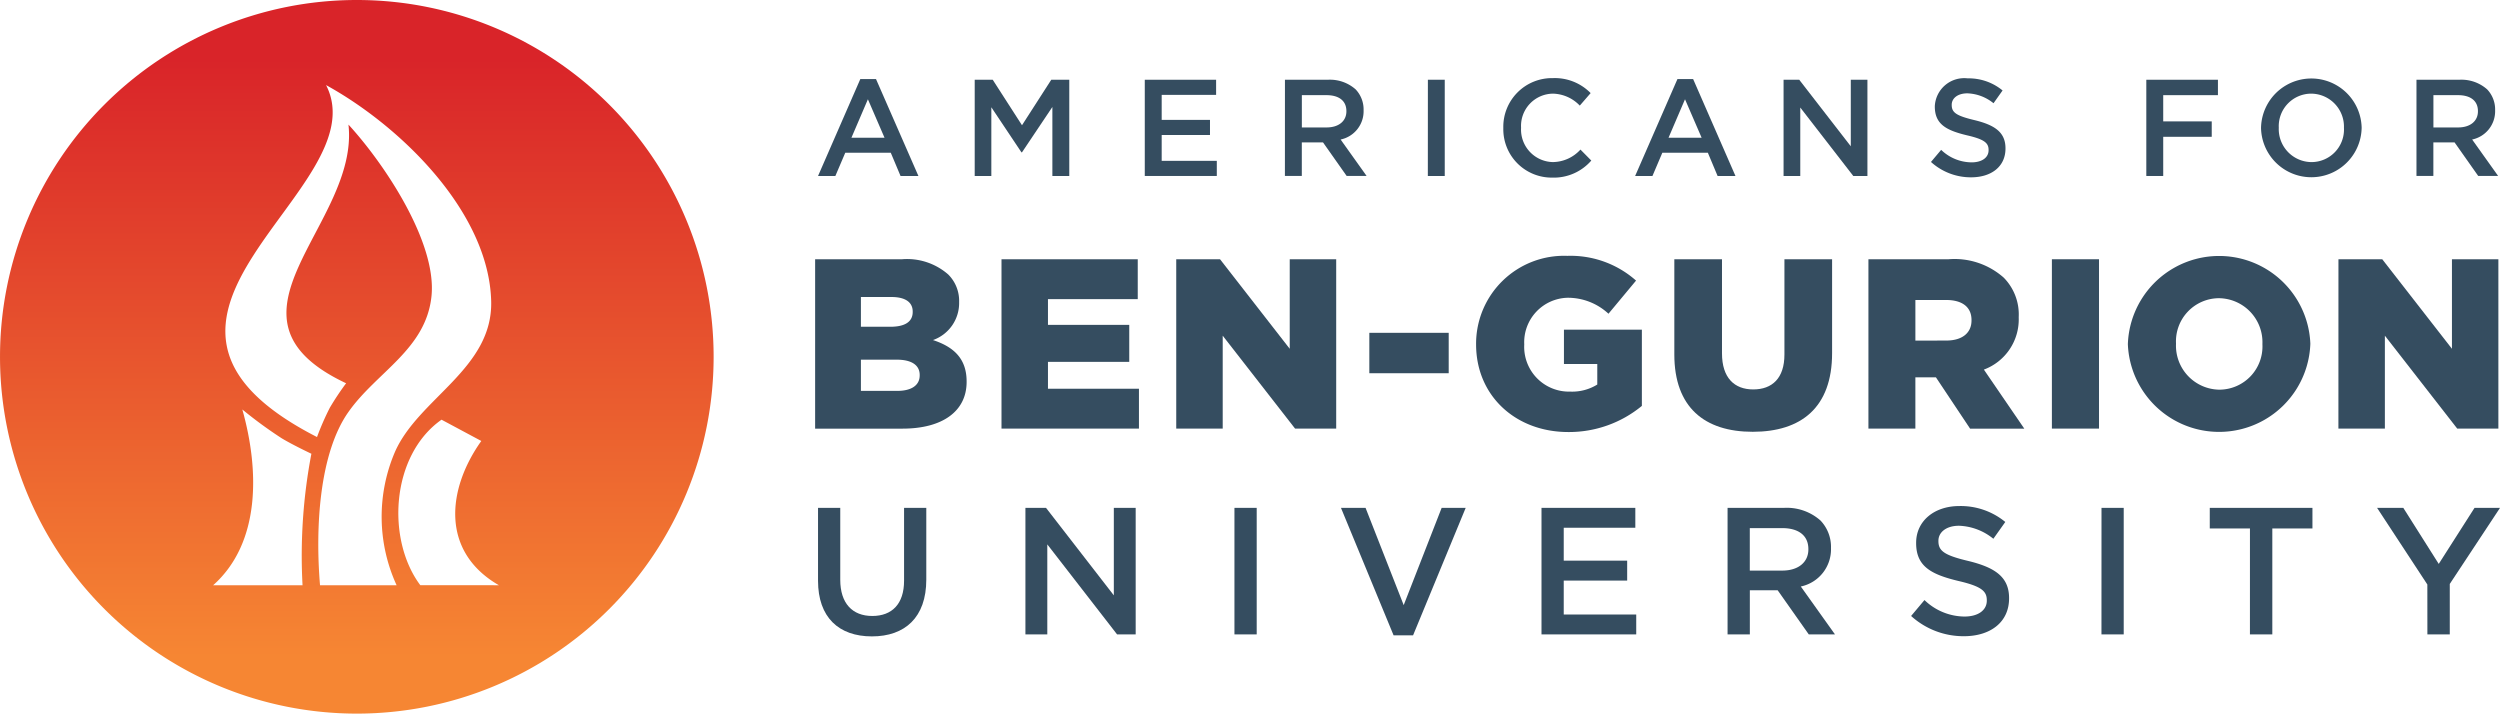 <svg height="60.575" viewBox="0 0 212.209 60.575" width="212.209" xmlns="http://www.w3.org/2000/svg" xmlns:xlink="http://www.w3.org/1999/xlink"><linearGradient id="a" gradientUnits="objectBoundingBox" x1=".5" x2=".5" y1=".921" y2=".082"><stop offset="0" stop-color="#f68633"/><stop offset="1" stop-color="#d92429"/></linearGradient><g fill="#354d60"><path d="m183.348 17.891h1.33l3.6 8.227h-1.517l-.829-1.973h-3.862l-.841 1.973h-1.47zm2.055 4.984-1.412-3.267-1.4 3.267z" transform="translate(-110.32 -11.181)"/><path d="m187.7 17.926h1.529l2.485 3.862 2.485-3.862h1.529v8.169h-1.435v-5.858l-2.579 3.85h-.047l-2.555-3.826v5.834h-1.412z" transform="translate(-104.963 -11.157)"/><path d="m196.319 17.926h6.055v1.284h-4.62v2.123h4.1v1.283h-4.1v2.194h4.679v1.284h-6.114z" transform="translate(-99.146 -11.157)"/><path d="m203.424 17.926h3.641a3.292 3.292 0 0 1 2.358.817 2.475 2.475 0 0 1 .677 1.757v.023a2.454 2.454 0 0 1 -1.95 2.477l2.205 3.091h-1.693l-2.006-2.847h-1.8v2.847h-1.435zm3.535 4.049c1.027 0 1.681-.538 1.681-1.365v-.023c0-.874-.631-1.353-1.693-1.353h-2.088v2.741z" transform="translate(-94.353 -11.157)"/><path d="m210.669 17.926h1.431v8.169h-1.435z" transform="translate(-89.465 -11.157)"/><path d="m214.493 22.09v-.023a4.132 4.132 0 0 1 4.212-4.223 4.256 4.256 0 0 1 3.2 1.271l-.921 1.062a3.252 3.252 0 0 0 -2.287-1.015 2.74 2.74 0 0 0 -2.697 2.881v.023a2.761 2.761 0 0 0 2.694 2.905 3.208 3.208 0 0 0 2.346-1.062l.921.933a4.213 4.213 0 0 1 -3.314 1.447 4.107 4.107 0 0 1 -4.154-4.199z" transform="translate(-86.886 -11.213)"/><path d="m224.767 17.891h1.33l3.594 8.227h-1.517l-.827-1.973h-3.863l-.839 1.973h-1.47zm2.053 4.984-1.412-3.267-1.4 3.267z" transform="translate(-82.379 -11.181)"/><path d="m228.7 17.926h1.33l4.376 5.648v-5.648h1.412v8.169h-1.2l-4.5-5.811v5.811h-1.418z" transform="translate(-77.304 -11.157)"/><path d="m236.17 24.951.864-1.027a3.76 3.76 0 0 0 2.579 1.062c.886 0 1.447-.409 1.447-1.027v-.025c0-.581-.327-.9-1.844-1.246-1.74-.42-2.72-.936-2.72-2.44v-.023a2.5 2.5 0 0 1 2.79-2.37 4.517 4.517 0 0 1 2.962 1.028l-.769 1.085a3.713 3.713 0 0 0 -2.217-.841c-.841 0-1.331.432-1.331.968v.023c0 .631.373.911 1.938 1.284 1.727.42 2.626 1.037 2.626 2.391v.023c0 1.527-1.2 2.44-2.917 2.44a5.039 5.039 0 0 1 -3.408-1.305z" transform="translate(-72.262 -11.204)"/><path d="m247.086 17.926h6.079v1.308h-4.644v2.227h4.118v1.308h-4.118v3.326h-1.435z" transform="translate(-64.899 -11.157)"/><path d="m252.9 22.09v-.023a4.271 4.271 0 0 1 8.54-.023v.023a4.271 4.271 0 0 1 -8.54.023zm7.037 0v-.023a2.8 2.8 0 0 0 -2.778-2.905 2.76 2.76 0 0 0 -2.753 2.882v.023a2.8 2.8 0 0 0 2.777 2.905 2.761 2.761 0 0 0 2.756-2.882z" transform="translate(-60.975 -11.213)"/><path d="m260.78 17.926h3.641a3.292 3.292 0 0 1 2.358.817 2.467 2.467 0 0 1 .677 1.762v.023a2.454 2.454 0 0 1 -1.95 2.472l2.205 3.091h-1.691l-2.006-2.847h-1.8v2.847h-1.434zm3.537 4.049c1.027 0 1.68-.538 1.68-1.365v-.023c0-.874-.63-1.353-1.691-1.353h-2.088v2.741z" transform="translate(-55.661 -11.157)"/><path d="m179.609 27.025h7.375a5.3 5.3 0 0 1 3.924 1.294 3.154 3.154 0 0 1 .924 2.321v.04a3.33 3.33 0 0 1 -2.219 3.205c1.747.574 2.855 1.561 2.855 3.512v.042c0 2.463-2.013 3.964-5.444 3.964h-7.415zm6.391 5.73c1.212 0 1.891-.41 1.891-1.253v-.04c0-.782-.616-1.232-1.809-1.232h-2.587v2.525zm.574 5.444c1.212 0 1.911-.472 1.911-1.316v-.04c0-.78-.616-1.294-1.951-1.294h-3.039v2.651z" transform="translate(-110.418 -5.019)"/><path d="m189.056 27.025h11.565v3.388h-7.621v2.179h6.9v3.143h-6.9v2.279h7.723v3.386h-11.667z" transform="translate(-104.045 -5.019)"/><path d="m197.913 27.025h3.718l5.916 7.6v-7.6h3.944v14.375h-3.491l-6.142-7.887v7.887h-3.944z" transform="translate(-98.07 -5.019)"/><path d="m207.7 30.754h6.737v3.43h-6.737z" transform="translate(-91.466 -2.503)"/><path d="m213.113 34.37v-.04a7.465 7.465 0 0 1 7.745-7.477 8.377 8.377 0 0 1 5.833 2.1l-2.341 2.813a5.067 5.067 0 0 0 -3.471-1.356 3.777 3.777 0 0 0 -3.679 3.94v.042a3.8 3.8 0 0 0 3.9 3.984 4.055 4.055 0 0 0 2.3-.6v-1.741h-2.83v-2.917h6.615v6.471a9.724 9.724 0 0 1 -6.245 2.219c-4.478-.001-7.827-3.082-7.827-7.438z" transform="translate(-87.817 -5.135)"/><path d="m223.161 35.1v-8.075h4.046v7.989c0 2.075 1.048 3.061 2.651 3.061s2.649-.944 2.649-2.957v-8.093h4.046v7.969c0 4.642-2.649 6.677-6.737 6.677s-6.655-2.071-6.655-6.571z" transform="translate(-81.038 -5.019)"/><path d="m233 27.025h6.8a6.29 6.29 0 0 1 4.684 1.561 4.454 4.454 0 0 1 1.273 3.348v.042a4.548 4.548 0 0 1 -2.957 4.416l3.43 5.012h-4.6l-2.9-4.354h-1.745v4.35h-3.985zm6.615 6.9c1.355 0 2.135-.656 2.135-1.7v-.042c0-1.129-.821-1.7-2.157-1.7h-2.607v3.45z" transform="translate(-74.401 -5.019)"/><path d="m242.3 27.025h4v14.375h-4z" transform="translate(-68.128 -5.019)"/><path d="m246.151 34.37v-.04a7.75 7.75 0 0 1 15.488-.042v.042a7.75 7.75 0 0 1 -15.488.04zm11.421 0v-.04a3.736 3.736 0 0 0 -3.7-3.882 3.664 3.664 0 0 0 -3.636 3.84v.042a3.734 3.734 0 0 0 3.677 3.882 3.668 3.668 0 0 0 3.659-3.842z" transform="translate(-65.529 -5.135)"/><path d="m256.825 27.025h3.718l5.916 7.6v-7.6h3.941v14.375h-3.493l-6.141-7.887v7.887h-3.944z" transform="translate(-58.329 -5.019)"/><path d="m179.756 45.811v-6.184h1.887v6.107c0 1.994 1.028 3.07 2.716 3.07 1.673 0 2.7-1.013 2.7-2.992v-6.185h1.887v6.092c0 3.207-1.812 4.818-4.618 4.818s-4.572-1.611-4.572-4.726z" transform="translate(-110.319 3.482)"/><path d="m190.269 39.627h1.748l5.756 7.427v-7.427h1.855v10.741h-1.579l-5.923-7.641v7.641h-1.857z" transform="translate(-103.227 3.482)"/><path d="m200.864 39.627h1.889v10.741h-1.889z" transform="translate(-96.08 3.482)"/><path d="m206.263 39.627h2.088l3.237 8.256 3.222-8.256h2.041l-4.466 10.818h-1.656z" transform="translate(-92.437 3.482)"/><path d="m216.428 39.627h7.964v1.688h-6.077v2.793h5.385v1.692h-5.385v2.88h6.154v1.688h-8.041z" transform="translate(-85.58 3.482)"/><path d="m225.86 39.627h4.788a4.318 4.318 0 0 1 3.1 1.075 3.234 3.234 0 0 1 .891 2.316v.032a3.223 3.223 0 0 1 -2.562 3.252l2.9 4.066h-2.224l-2.639-3.744h-2.363v3.744h-1.891zm4.649 5.324c1.35 0 2.21-.705 2.21-1.793v-.032c0-1.15-.829-1.78-2.226-1.78h-2.746v3.605z" transform="translate(-79.218 3.482)"/><path d="m235.163 48.866 1.135-1.351a4.943 4.943 0 0 0 3.391 1.4c1.167 0 1.9-.538 1.9-1.35v-.03c0-.767-.429-1.182-2.423-1.643-2.287-.553-3.575-1.227-3.575-3.207v-.035c0-1.84 1.534-3.115 3.667-3.115a5.958 5.958 0 0 1 3.9 1.351l-1.013 1.427a4.872 4.872 0 0 0 -2.915-1.105c-1.105 0-1.748.568-1.748 1.274v.03c0 .829.491 1.2 2.547 1.688 2.271.553 3.451 1.366 3.451 3.145v.032c0 2.01-1.579 3.207-3.835 3.207a6.619 6.619 0 0 1 -4.482-1.718z" transform="translate(-72.942 3.42)"/><path d="m244.814 39.627h1.886v10.741h-1.889z" transform="translate(-66.431 3.482)"/><path d="m253.711 41.377h-3.411v-1.75h8.715v1.75h-3.406v8.991h-1.9z" transform="translate(-62.727 3.482)"/><path d="m263.05 46.133-4.267-6.506h2.226l3.008 4.758 3.038-4.758h2.164l-4.265 6.459v4.282h-1.9z" transform="translate(-57.008 3.482)"/></g><path d="m198.866 44.171a30.287 30.287 0 1 1 -30.287-30.287 30.287 30.287 0 0 1 30.287 30.287zm-18.228 19.39c-4.958-2.859-4.4-8.162-1.492-12.245l-3.376-1.807c-4.31 3.028-4.7 10.178-1.8 14.051zm-15.182 0h6.5a13.955 13.955 0 0 1 -.129-11.342c2.018-4.541 8.309-7.055 8.157-12.775-.2-7.583-7.71-14.872-14.015-18.337 4.552 8.88-20.721 19.671-.769 29.875a23.3 23.3 0 0 1 1.087-2.487 23.214 23.214 0 0 1 1.383-2.078c-11.962-5.638 1.145-13.454.2-21.956 3.021 3.284 7.517 9.989 7.048 14.559-.467 4.53-4.66 6.429-7.06 9.847-2.43 3.457-2.825 9.68-2.402 14.695zm-.733-11.161s-1.567-.74-2.515-1.31a36.368 36.368 0 0 1 -3.347-2.448c1.459 5.188 1.547 11.339-2.482 14.924h7.593a46.086 46.086 0 0 1 .751-11.166z" fill="url(#a)" fill-rule="evenodd" transform="translate(-138.291 -13.884)"/></svg>